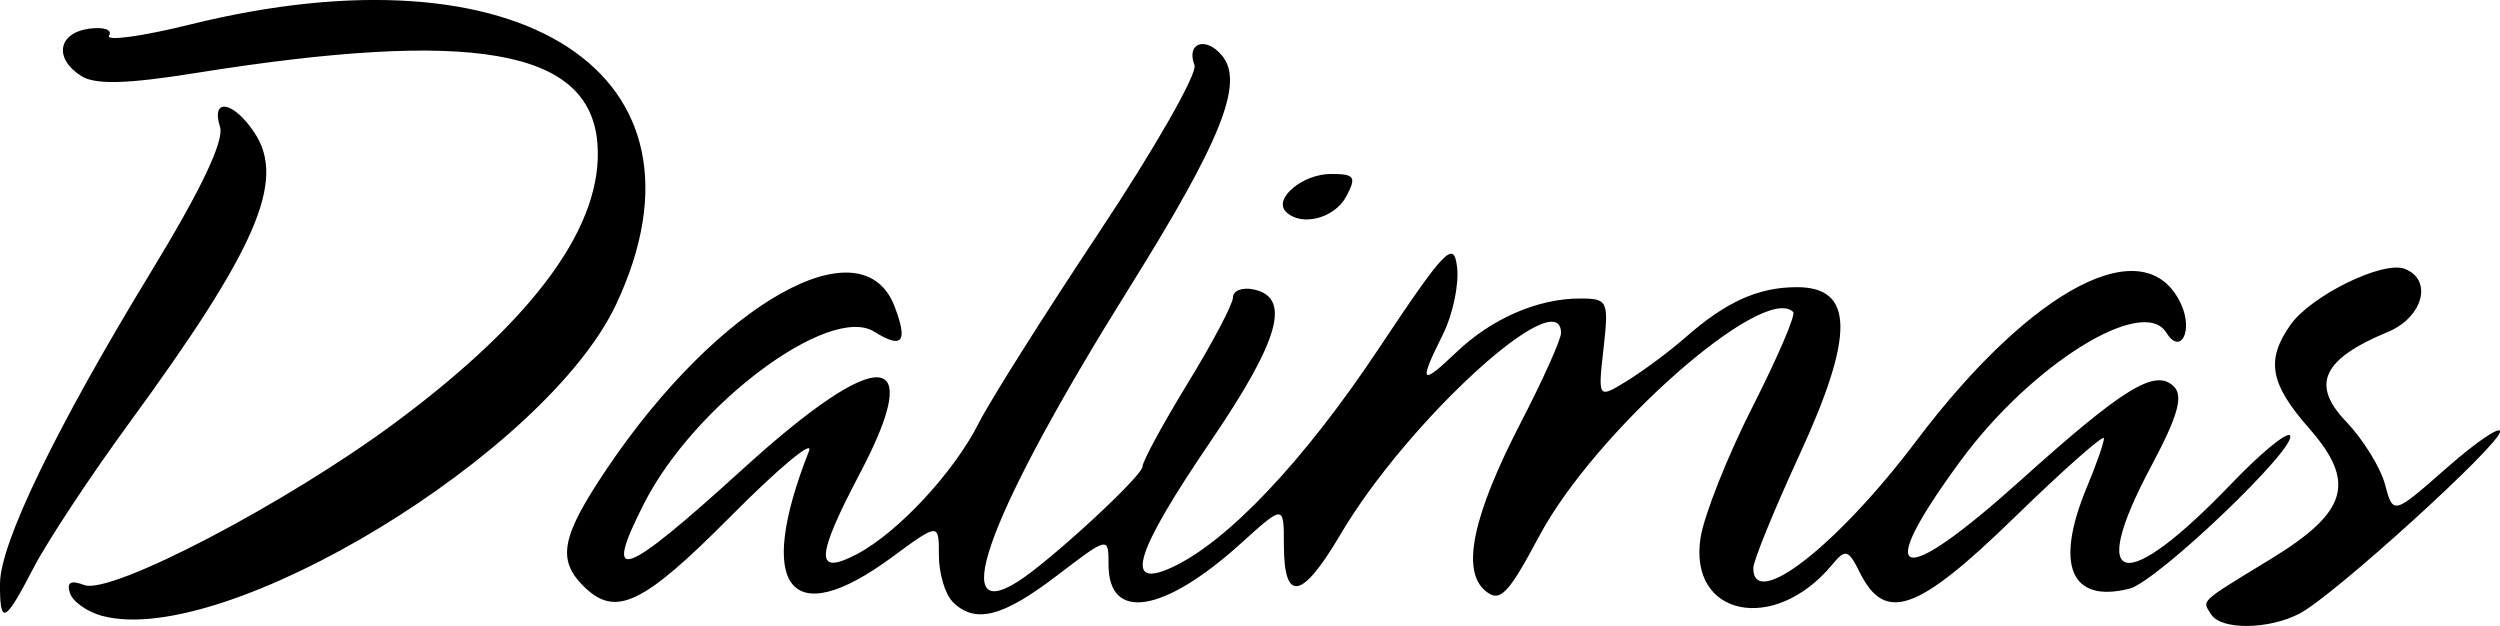 <?xml version="1.0" encoding="UTF-8" standalone="no"?>
<!-- Created with Inkscape (http://www.inkscape.org/) -->

<svg
   width="58.473mm"
   height="14.641mm"
   viewBox="0 0 58.473 14.641"
   version="1.1"
   id="svg1"
   inkscape:version="1.4.2 (f4327f4, 2025-05-13)"
   sodipodi:docname="Dalimas logo (01).svg"
   xmlns:inkscape="http://www.inkscape.org/namespaces/inkscape"
   xmlns:sodipodi="http://sodipodi.sourceforge.net/DTD/sodipodi-0.dtd"
   xmlns="http://www.w3.org/2000/svg"
   xmlns:svg="http://www.w3.org/2000/svg">
  <sodipodi:namedview
     id="namedview1"
     pagecolor="#ffffff"
     bordercolor="#000000"
     borderopacity="0.25"
     inkscape:showpageshadow="2"
     inkscape:pageopacity="0.0"
     inkscape:pagecheckerboard="0"
     inkscape:deskcolor="#d1d1d1"
     inkscape:document-units="mm"
     inkscape:zoom="2.4945156"
     inkscape:cx="79.374128"
     inkscape:cy="66.345547"
     inkscape:window-width="1366"
     inkscape:window-height="697"
     inkscape:window-x="-8"
     inkscape:window-y="-8"
     inkscape:window-maximized="1"
     inkscape:current-layer="layer1" />
  <defs
     id="defs1" />
  <g
     inkscape:label="Layer 1"
     inkscape:groupmode="layer"
     id="layer1"
     transform="translate(-75.671,-141.287)">
    <path
       style="fill:#000000"
       d="m 78.072,155.696 c -0.353,-0.093 -0.697,-0.333 -0.764,-0.534 -0.085,-0.255 0.016,-0.313 0.334,-0.191 0.618,0.237 4.717,-1.903 7.274,-3.799 3.289,-2.439 4.886,-4.648 4.727,-6.542 -0.184,-2.199 -2.916,-2.672 -9.422,-1.631 -1.581,0.253 -2.323,0.272 -2.646,0.068 -0.647,-0.408 -0.552,-1.005 0.176,-1.108 0.344,-0.049 0.556,0.023 0.471,0.16 -0.084,0.137 0.766,0.021 1.889,-0.257 7.775,-1.925 12.491,1.165 9.975,6.535 -1.634,3.489 -9.147,8.052 -12.014,7.298 z m 49.314,-0.04 c -0.211,-0.341 -0.3,-0.258 1.401,-1.297 1.8,-1.099 2.001,-1.792 0.888,-3.059 -0.912,-1.039 -1.011,-1.589 -0.434,-2.412 0.479,-0.683 2.161,-1.51 2.674,-1.313 0.665,0.255 0.429,1.135 -0.396,1.477 -1.526,0.632 -1.805,1.228 -0.978,2.091 0.396,0.413 0.806,1.074 0.912,1.47 0.192,0.72 0.192,0.72 1.443,-0.381 0.688,-0.605 1.25,-0.988 1.25,-0.851 0,0.304 -3.874,3.824 -4.679,4.251 -0.724,0.384 -1.848,0.397 -2.079,0.024 z m -51.715,-0.717 c 0,-0.942 1.315,-3.655 3.542,-7.31 1.161,-1.905 1.706,-3.052 1.604,-3.373 -0.222,-0.699 0.323,-0.602 0.813,0.146 0.731,1.116 0.044,2.704 -2.934,6.775 -0.905,1.237 -1.908,2.755 -2.23,3.373 -0.687,1.322 -0.796,1.375 -0.796,0.389 z m 22.278,0.418 c -0.175,-0.175 -0.318,-0.661 -0.318,-1.081 0,-0.764 0,-0.764 -1.11,0.053 -2.377,1.748 -3.187,0.702 -1.929,-2.491 0.115,-0.291 -0.707,0.394 -1.826,1.521 -2.064,2.08 -2.702,2.382 -3.45,1.635 -0.623,-0.623 -0.514,-1.165 0.55,-2.745 2.612,-3.878 5.976,-5.774 6.73,-3.791 0.317,0.833 0.182,0.999 -0.479,0.586 -1.043,-0.651 -4.198,1.7 -5.375,4.006 -0.991,1.943 -0.53,1.783 2.32,-0.808 3.167,-2.878 4.275,-2.835 2.728,0.105 -1.047,1.99 -1.064,2.418 -0.077,1.901 0.958,-0.502 2.273,-1.917 2.854,-3.072 0.256,-0.509 1.526,-2.521 2.821,-4.471 1.295,-1.95 2.295,-3.702 2.221,-3.894 -0.201,-0.523 0.264,-0.683 0.646,-0.222 0.523,0.63 -0.019,1.986 -2.16,5.413 -3.246,5.195 -4.293,7.948 -2.62,6.89 0.752,-0.475 2.918,-2.473 2.918,-2.691 0,-0.121 0.476,-0.998 1.058,-1.949 0.582,-0.951 1.058,-1.855 1.058,-2.008 0,-0.154 0.208,-0.24 0.463,-0.191 0.912,0.174 0.637,1.171 -0.979,3.547 -1.776,2.611 -2.046,3.475 -0.925,2.964 1.301,-0.593 3.091,-2.481 4.838,-5.105 1.575,-2.365 1.771,-2.568 1.846,-1.915 0.046,0.402 -0.103,1.105 -0.331,1.562 -0.575,1.152 -0.525,1.219 0.313,0.42 0.828,-0.79 1.904,-1.257 2.896,-1.257 0.646,0 0.672,0.056 0.546,1.174 -0.132,1.174 -0.132,1.174 0.561,0.746 0.381,-0.236 0.991,-0.69 1.355,-1.01 0.95,-0.835 1.705,-1.175 2.607,-1.175 1.338,0 1.355,1.111 0.059,3.924 -0.593,1.288 -1.079,2.48 -1.079,2.648 0,1.005 1.965,-0.527 3.805,-2.966 2.729,-3.618 5.389,-4.992 6.203,-3.204 0.285,0.626 -0.016,1.198 -0.348,0.661 -0.544,-0.88 -3.15,0.74 -4.802,2.985 -2.092,2.842 -1.477,3.052 1.389,0.475 2.419,-2.175 3.16,-2.629 3.591,-2.199 0.226,0.226 0.091,0.696 -0.535,1.871 -1.515,2.843 -0.633,3.023 1.894,0.387 0.664,-0.693 1.273,-1.195 1.352,-1.116 0.234,0.234 -3.101,3.423 -3.751,3.586 -1.379,0.347 -1.755,-0.555 -0.993,-2.38 0.218,-0.522 0.397,-1.034 0.397,-1.137 0,-0.103 -0.948,0.736 -2.107,1.863 -2.255,2.194 -3.014,2.463 -3.603,1.276 -0.269,-0.541 -0.335,-0.56 -0.649,-0.181 -1.348,1.624 -3.364,1.21 -3.076,-0.632 0.083,-0.531 0.631,-1.911 1.217,-3.065 0.586,-1.154 1.013,-2.151 0.95,-2.215 -0.69,-0.69 -4.637,2.793 -5.944,5.247 -0.729,1.368 -0.916,1.557 -1.256,1.275 -0.569,-0.473 -0.298,-1.759 0.83,-3.939 0.516,-0.998 0.939,-1.939 0.939,-2.092 0,-1.224 -3.6,2.064 -5.159,4.712 -0.901,1.53 -1.323,1.606 -1.323,0.239 0,-0.939 0,-0.939 -1.006,-0.029 -1.803,1.629 -3.095,1.837 -3.095,0.499 0,-0.668 0,-0.668 -1.211,0.256 -1.274,0.973 -1.915,1.132 -2.44,0.607 z m 7.799,-9.117 c -0.303,-0.303 0.389,-0.884 1.054,-0.884 0.556,0 0.602,0.068 0.355,0.529 -0.275,0.513 -1.054,0.71 -1.409,0.355 z"
       id="path1" />
  </g>
</svg>
